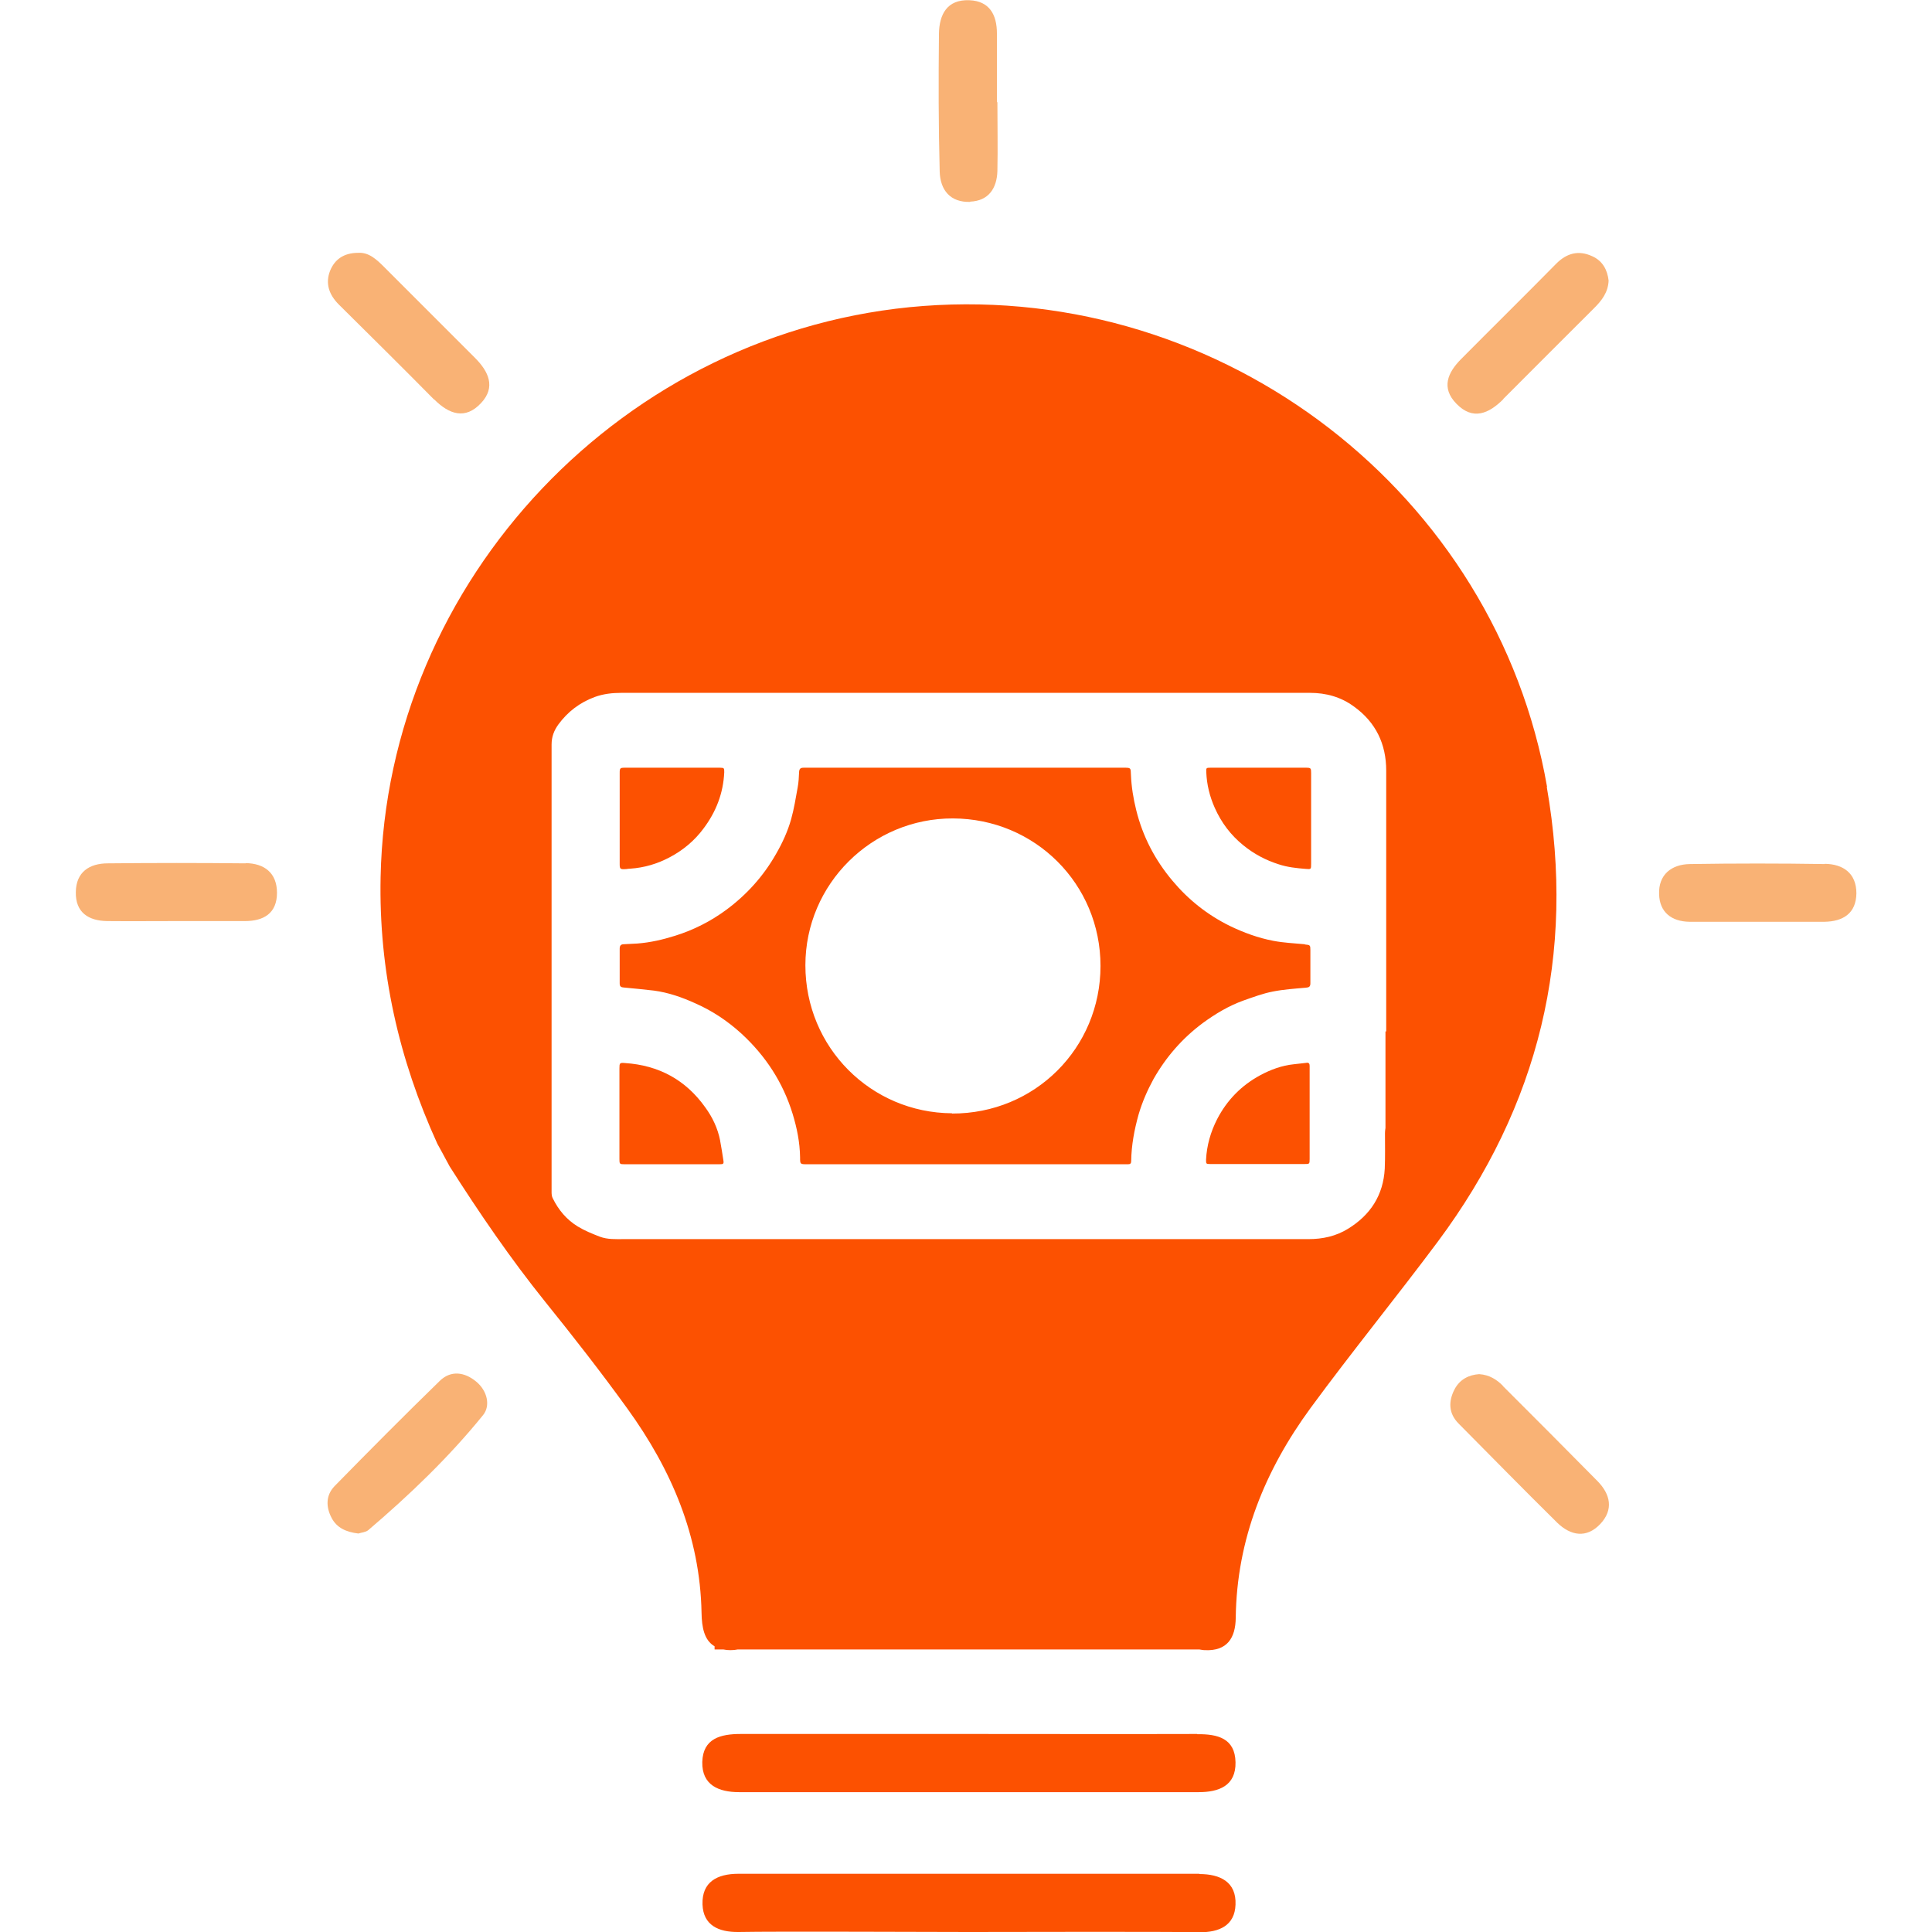 <svg width="60" height="60" viewBox="0 0 60 60" fill="none" xmlns="http://www.w3.org/2000/svg">
<g clip-path="url(#clip0_636_686)">
<path d="M37.185 53.85C34.837 53.857 32.49 53.85 30.142 53.85C27.765 53.85 25.387 53.85 23.01 53.85C22.38 53.85 21.832 53.985 21.81 54.72C21.795 55.44 22.32 55.657 22.957 55.657C27.712 55.657 32.467 55.657 37.222 55.657C37.852 55.657 38.385 55.462 38.37 54.727C38.355 53.985 37.815 53.85 37.185 53.857V53.85Z" fill="#FC5101"/>
<path d="M37.245 58.192C34.875 58.192 25.305 58.192 22.935 58.192C22.267 58.192 21.795 58.447 21.817 59.145C21.84 59.79 22.312 60.007 22.935 60C24.12 59.977 28.905 60 30.09 60C31.275 60 36.06 59.985 37.245 60.007C37.867 60.015 38.347 59.797 38.37 59.152C38.4 58.447 37.897 58.2 37.245 58.2V58.192Z" fill="#FC5101"/>
<path d="M13.485 12.405C13.95 12.87 14.452 13.042 14.94 12.517C15.405 12.022 15.172 11.535 14.752 11.115C13.807 10.17 12.87 9.232 11.925 8.287C11.692 8.055 11.452 7.83 11.122 7.852C10.68 7.852 10.395 8.055 10.252 8.407C10.095 8.805 10.222 9.157 10.522 9.457C11.512 10.44 12.502 11.415 13.477 12.405H13.485Z" fill="#F9B275"/>
<path d="M30.128 6.262C30.698 6.24 30.96 5.85 30.975 5.31C30.99 4.597 30.975 3.885 30.975 3.172H30.96C30.96 2.46 30.96 1.747 30.96 1.035C30.96 0.457 30.727 0.03 30.105 0.007C29.407 -0.023 29.168 0.457 29.16 1.05C29.145 2.475 29.145 3.9 29.183 5.325C29.198 5.902 29.512 6.292 30.135 6.27L30.128 6.262Z" fill="#F9B275"/>
<path d="M46.672 43.035C46.485 42.847 46.26 42.697 45.937 42.675C45.622 42.697 45.337 42.832 45.172 43.147C44.977 43.522 44.985 43.897 45.3 44.212C46.32 45.24 47.332 46.275 48.367 47.295C48.78 47.692 49.267 47.782 49.695 47.332C50.122 46.882 50.01 46.402 49.612 45.997C48.637 45.007 47.655 44.025 46.672 43.042V43.035Z" fill="#F9B275"/>
<path d="M7.627 26.812C6.202 26.797 4.777 26.797 3.352 26.812C2.775 26.812 2.362 27.082 2.355 27.704C2.34 28.334 2.745 28.597 3.33 28.605C4.042 28.612 4.755 28.605 5.467 28.605C6.18 28.605 6.892 28.605 7.605 28.605C8.19 28.605 8.602 28.364 8.602 27.727C8.602 27.105 8.205 26.812 7.627 26.805V26.812Z" fill="#F9B275"/>
<path d="M46.687 12.389C47.625 11.444 48.57 10.507 49.507 9.569C49.74 9.337 49.942 9.082 49.957 8.714C49.92 8.384 49.77 8.099 49.447 7.957C49.027 7.762 48.652 7.859 48.322 8.197C47.347 9.187 46.357 10.162 45.382 11.145C44.962 11.565 44.745 12.044 45.232 12.54C45.742 13.065 46.237 12.847 46.687 12.397V12.389Z" fill="#F9B275"/>
<path d="M56.67 26.834C55.275 26.812 53.88 26.812 52.485 26.834C51.907 26.842 51.502 27.164 51.525 27.772C51.54 28.327 51.907 28.619 52.47 28.627C53.182 28.627 53.895 28.627 54.607 28.627C55.29 28.627 55.972 28.627 56.655 28.627C57.24 28.619 57.645 28.364 57.652 27.742C57.652 27.119 57.24 26.834 56.67 26.827V26.834Z" fill="#F9B275"/>
<path d="M14.79 42.908C14.43 42.608 14.002 42.548 13.657 42.885C12.555 43.958 11.467 45.053 10.395 46.148C10.117 46.433 10.117 46.793 10.297 47.138C10.462 47.453 10.755 47.58 11.13 47.625C11.212 47.595 11.355 47.588 11.437 47.52C12.72 46.425 13.935 45.263 15 43.95C15.24 43.658 15.135 43.193 14.79 42.908Z" fill="#F9B275"/>
<path d="M31.822 15.802C31.59 15.69 31.41 15.69 31.215 15.802C31.41 15.945 31.59 15.93 31.822 15.802Z" fill="#010101"/>
<path d="M22.365 35.422C22.29 35.039 22.125 34.694 21.9 34.387C21.292 33.532 20.452 33.082 19.41 33.014C19.245 32.999 19.237 33.014 19.237 33.179C19.237 34.117 19.237 35.062 19.237 35.999C19.237 36.149 19.245 36.157 19.395 36.157C19.882 36.157 20.37 36.157 20.85 36.157C21.345 36.157 21.84 36.157 22.335 36.157C22.47 36.157 22.485 36.149 22.462 36.014C22.432 35.819 22.402 35.624 22.365 35.429V35.422Z" fill="#FC5101"/>
<path d="M19.402 26.992C19.462 26.992 19.515 26.977 19.575 26.977C20.01 26.947 20.415 26.827 20.797 26.624C21.21 26.407 21.57 26.107 21.847 25.732C22.237 25.214 22.462 24.637 22.492 23.984C22.492 23.857 22.492 23.842 22.357 23.842C21.375 23.842 20.385 23.842 19.402 23.842C19.26 23.842 19.245 23.857 19.245 23.999C19.245 24.472 19.245 24.944 19.245 25.417V25.522C19.245 25.964 19.245 26.407 19.245 26.842C19.245 26.984 19.267 26.999 19.41 26.992H19.402Z" fill="#FC5101"/>
<path d="M40.575 33.007C40.44 33.022 40.312 33.037 40.177 33.052C39.81 33.09 39.465 33.217 39.142 33.39C38.557 33.705 38.107 34.162 37.8 34.755C37.597 35.152 37.477 35.572 37.455 36.015C37.455 36.142 37.455 36.15 37.582 36.15C38.077 36.15 38.565 36.15 39.06 36.15C39.555 36.15 40.035 36.15 40.515 36.15C40.665 36.15 40.672 36.15 40.672 35.992C40.672 35.055 40.672 34.11 40.672 33.172C40.672 33.15 40.672 33.127 40.672 33.097C40.672 33.03 40.642 32.992 40.567 33.007H40.575Z" fill="#FC5101"/>
<path d="M48.045 24.435C46.462 15.33 38.017 8.805 28.68 9.502C19.402 10.2 12.007 18 11.82 27.24C11.76 30.142 12.382 32.887 13.582 35.52C13.815 35.94 13.582 35.52 13.965 36.225C14.887 37.672 15.855 39.09 16.935 40.432C17.812 41.52 18.667 42.615 19.485 43.747C20.85 45.637 21.742 47.707 21.787 50.085C21.795 50.542 21.87 50.94 22.192 51.127V51.225H22.462C22.53 51.24 22.605 51.247 22.68 51.247C22.77 51.247 22.845 51.24 22.912 51.225H37.245C37.297 51.232 37.357 51.247 37.425 51.247C38.107 51.277 38.37 50.872 38.377 50.242C38.407 47.805 39.285 45.66 40.702 43.725C41.985 41.977 43.357 40.297 44.655 38.557C47.79 34.342 48.945 29.647 48.037 24.442L48.045 24.435ZM43.05 32.032H43.027V35.032C43.027 35.032 43.012 35.115 43.012 35.197C43.012 35.565 43.02 35.932 43.005 36.292C42.96 37.117 42.562 37.732 41.865 38.16C41.49 38.392 41.077 38.482 40.635 38.482C39.292 38.482 37.95 38.482 36.607 38.482H19.372C19.125 38.482 18.87 38.497 18.63 38.407C18.397 38.317 18.157 38.22 17.947 38.092C17.602 37.882 17.347 37.582 17.167 37.215C17.137 37.162 17.13 37.087 17.13 37.027C17.13 35.37 17.13 33.712 17.13 32.062C17.13 29.085 17.13 26.1 17.13 23.122C17.13 22.882 17.205 22.687 17.34 22.5C17.632 22.102 18.007 21.817 18.472 21.645C18.742 21.547 19.02 21.517 19.305 21.517C19.387 21.517 19.47 21.517 19.56 21.517H40.515C40.567 21.517 40.627 21.517 40.68 21.517C41.182 21.517 41.647 21.645 42.052 21.945C42.727 22.432 43.05 23.107 43.05 23.932C43.05 25.732 43.05 27.54 43.05 29.34V32.04V32.032Z" fill="#FC5101"/>
<path d="M40.515 29.324C40.192 29.294 39.862 29.279 39.547 29.219C39.075 29.129 38.625 28.964 38.19 28.754C37.492 28.409 36.9 27.937 36.405 27.344C35.865 26.699 35.49 25.979 35.287 25.162C35.197 24.802 35.137 24.434 35.122 24.059C35.115 23.842 35.122 23.842 34.897 23.842H27.607C26.722 23.842 25.845 23.842 24.96 23.842C24.862 23.842 24.825 23.872 24.817 23.969C24.81 24.134 24.802 24.299 24.772 24.457C24.712 24.787 24.66 25.117 24.57 25.439C24.465 25.814 24.3 26.174 24.105 26.512C23.715 27.202 23.197 27.779 22.56 28.252C22.072 28.612 21.54 28.882 20.962 29.062C20.58 29.182 20.19 29.272 19.792 29.302C19.65 29.309 19.515 29.317 19.372 29.324C19.29 29.324 19.245 29.362 19.245 29.459C19.245 29.819 19.245 30.179 19.245 30.539C19.245 30.629 19.275 30.659 19.365 30.667C19.68 30.697 19.995 30.727 20.31 30.764C20.76 30.824 21.187 30.974 21.6 31.162C22.125 31.394 22.597 31.709 23.025 32.099C23.775 32.789 24.315 33.614 24.615 34.589C24.75 35.032 24.84 35.474 24.847 35.939C24.847 36.157 24.847 36.157 25.072 36.157H34.927C34.927 36.157 34.995 36.157 35.032 36.157C35.1 36.157 35.13 36.134 35.13 36.059C35.137 35.564 35.227 35.084 35.362 34.604C35.475 34.222 35.632 33.862 35.82 33.517C36.21 32.827 36.72 32.242 37.357 31.769C37.747 31.484 38.16 31.237 38.617 31.072C38.917 30.967 39.217 30.854 39.525 30.794C39.862 30.727 40.207 30.704 40.552 30.674C40.65 30.667 40.695 30.644 40.695 30.539C40.695 30.194 40.695 29.849 40.695 29.504C40.695 29.354 40.687 29.347 40.53 29.332L40.515 29.324ZM29.565 34.574C27.045 34.559 25.012 32.527 25.012 29.977C25.012 27.457 27.075 25.409 29.595 25.417C32.137 25.424 34.177 27.449 34.177 29.999C34.177 32.542 32.145 34.589 29.565 34.582V34.574Z" fill="#FC5101"/>
<path d="M40.553 23.842C40.057 23.842 39.57 23.842 39.075 23.842C38.58 23.842 38.085 23.842 37.59 23.842C37.462 23.842 37.455 23.849 37.462 23.977C37.477 24.367 37.568 24.734 37.725 25.087C37.928 25.544 38.22 25.934 38.61 26.249C38.94 26.519 39.307 26.714 39.712 26.842C39.983 26.932 40.267 26.962 40.545 26.984C40.718 26.999 40.718 26.999 40.718 26.827V24.007C40.718 23.857 40.71 23.842 40.56 23.842H40.553Z" fill="#FC5101"/>
</g>
<defs>
<clipPath id="clip0_636_686">
<rect width="60" height="60" fill="white"/>
</clipPath>
</defs>
</svg>

